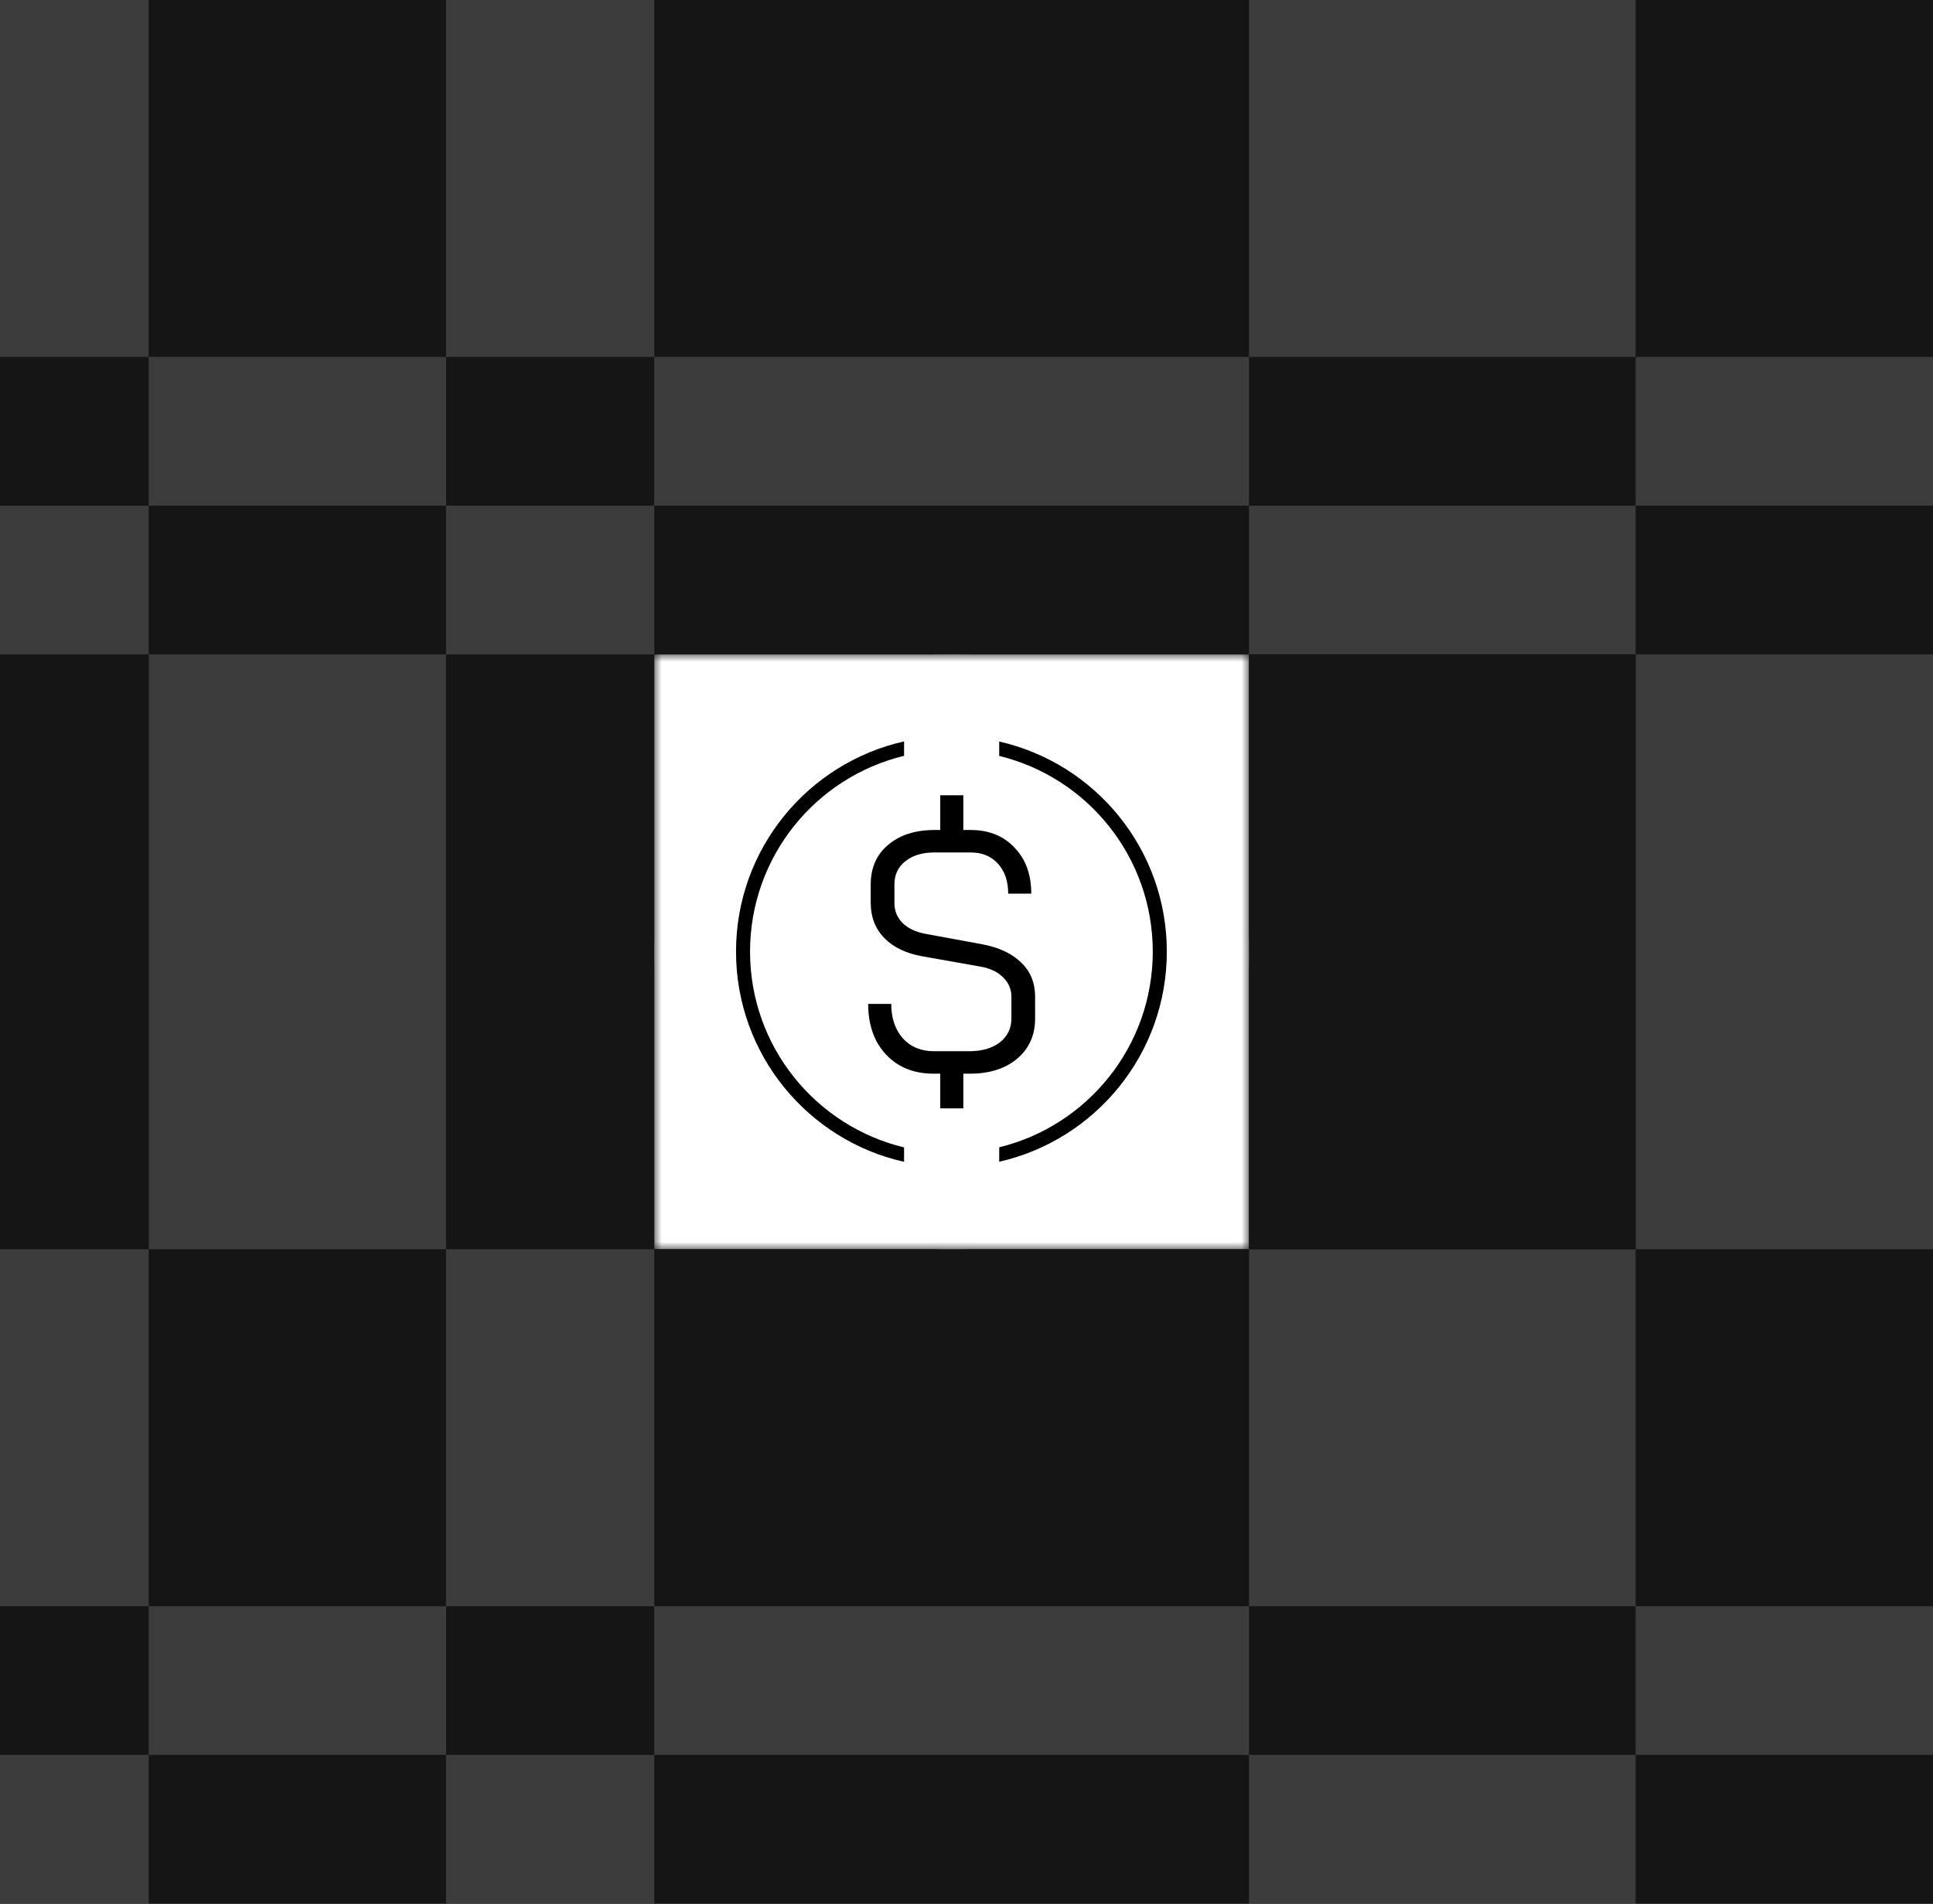 <svg width="130" height="128" viewBox="0 0 130 128" fill="none" xmlns="http://www.w3.org/2000/svg">
<rect x="0" y="0" width="130" height="128" fill="#808080" stroke="none"/>
<g clip-path="url(#clip0_1_153)">
<path d="M130 0H0V128H130V0Z" fill="#151515"/>
<mask id="mask0_1_153" style="mask-type:luminance" maskUnits="userSpaceOnUse" x="44" y="44" width="40" height="40">
<path d="M84 44H44V84H84V44Z" fill="white"/>
</mask>
<g mask="url(#mask0_1_153)">
<path d="M84 44H44V84H84V44Z" fill="white"/>
<path d="M64.01 44C52.959 44 44 52.959 44 64.009C44 75.06 52.959 84.02 64.009 84.02C75.06 84.02 84.02 75.061 84.02 64.01C84.02 52.959 75.061 44 64.01 44Z" fill="white"/>
<path d="M60.801 50.822C54.859 52.254 50.444 57.605 50.443 63.987C50.443 70.368 54.859 75.718 60.801 77.151V78.12C54.333 76.669 49.5 70.893 49.5 63.987C49.5 57.081 54.333 51.304 60.801 49.853V50.822ZM67.2 49.86C73.653 51.322 78.472 57.091 78.472 63.987C78.472 70.882 73.653 76.651 67.2 78.114V77.143C73.127 75.7 77.527 70.358 77.527 63.987C77.527 57.615 73.127 52.271 67.2 50.828V49.86Z" fill="black"/>
<path d="M66.08 63.497C67.201 63.711 68.07 64.122 68.688 64.733C69.306 65.328 69.615 66.091 69.615 67.021V68.486C69.615 69.6 69.212 70.5 68.408 71.186C67.603 71.857 66.547 72.193 65.239 72.193H64.787V74.527H63.235V72.193H62.761C61.899 72.193 61.137 72.002 60.476 71.621C59.815 71.224 59.298 70.675 58.925 69.973C58.565 69.256 58.386 68.432 58.386 67.502H59.938C59.938 68.448 60.196 69.218 60.713 69.813C61.245 70.393 61.942 70.683 62.804 70.683H65.196C66.044 70.683 66.727 70.484 67.244 70.088C67.761 69.676 68.02 69.142 68.02 68.486V67.021C68.02 66.502 67.826 66.06 67.438 65.694C67.064 65.328 66.547 65.091 65.886 64.984L62.007 64.298C60.915 64.1 60.067 63.688 59.463 63.062C58.86 62.437 58.558 61.651 58.558 60.705V59.469C58.558 58.355 58.946 57.471 59.722 56.815C60.512 56.143 61.554 55.808 62.847 55.808H63.235V53.473H64.787V55.808H65.282C66.504 55.808 67.488 56.204 68.235 56.998C68.982 57.776 69.356 58.806 69.356 60.087H67.804C67.804 59.248 67.574 58.577 67.115 58.073C66.655 57.57 66.044 57.318 65.282 57.318H62.847C62.028 57.318 61.374 57.516 60.886 57.913C60.397 58.294 60.153 58.813 60.153 59.469V60.705C60.153 61.239 60.333 61.689 60.692 62.055C61.065 62.421 61.575 62.665 62.222 62.787L66.08 63.497Z" fill="black"/>
</g>
<path d="M30 118H10V128H30V118Z" fill="#151515"/>
<path d="M30 34H10V44H30V34Z" fill="#151515"/>
<path d="M84 118H44V128H84V118Z" fill="#151515"/>
<path d="M84 34H44V44H84V34Z" fill="#151515"/>
<path d="M130 118H110V128H130V118Z" fill="#151515"/>
<path d="M130 34H110V44H130V34Z" fill="#151515"/>
<path d="M44 108H30V118H44V108Z" fill="#151515"/>
<path d="M44 24H30V34H44V24Z" fill="#151515"/>
<path d="M110 108H84V118H110V108Z" fill="#151515"/>
<path d="M110 24H84V34H110V24Z" fill="#151515"/>
<path d="M10 108H0V118H10V108Z" fill="#151515"/>
<path d="M10 24H0V34H10V24Z" fill="#151515"/>
<path d="M30 84H10V108H30V84Z" fill="#151515"/>
<path d="M30 0H10V24H30V0Z" fill="#151515"/>
<path d="M30 44H10V84H30V44Z" fill="#3C3C3C"/>
<path d="M44 44H30V84H44V44Z" fill="#151515"/>
<path d="M10 44H0V84H10V44Z" fill="#151515"/>
<path d="M84 84H44V108H84V84Z" fill="#151515"/>
<path d="M84 0H44V24H84V0Z" fill="#151515"/>
<path d="M130 84H110V108H130V84Z" fill="#151515"/>
<path d="M130 0H110V24H130V0Z" fill="#151515"/>
<path d="M10 118H0V128H10V118Z" fill="#3C3C3C"/>
<path d="M10 34H0V44H10V34Z" fill="#3C3C3C"/>
<path d="M44 118H30V128H44V118Z" fill="#3C3C3C"/>
<path d="M44 34H30V44H44V34Z" fill="#3C3C3C"/>
<path d="M110 118H84V128H110V118Z" fill="#3C3C3C"/>
<path d="M110 34H84V44H110V34Z" fill="#3C3C3C"/>
<path d="M30 108H10V118H30V108Z" fill="#3C3C3C"/>
<path d="M30 24H10V34H30V24Z" fill="#3C3C3C"/>
<path d="M84 108H44V118H84V108Z" fill="#3C3C3C"/>
<path d="M84 24H44V34H84V24Z" fill="#3C3C3C"/>
<path d="M130 108H110V118H130V108Z" fill="#3C3C3C"/>
<path d="M130 24H110V34H130V24Z" fill="#3C3C3C"/>
<path d="M44 84H30V108H44V84Z" fill="#3C3C3C"/>
<path d="M44 0H30V24H44V0Z" fill="#3C3C3C"/>
<path d="M110 84H84V108H110V84Z" fill="#3C3C3C"/>
<path d="M110 0H84V24H110V0Z" fill="#3C3C3C"/>
<path d="M130 44H110V84H130V44Z" fill="#3C3C3C"/>
<path d="M110 44H84V84H110V44Z" fill="#151515"/>
<path d="M0 84L0 108H10L10 84H0Z" fill="#3C3C3C"/>
<path d="M0 0L0 24H10L10 0H0Z" fill="#3C3C3C"/>
</g>
<defs>
<clipPath id="clip0_1_153">
<rect width="130" height="128" fill="white"/>
</clipPath>
</defs>
</svg>
